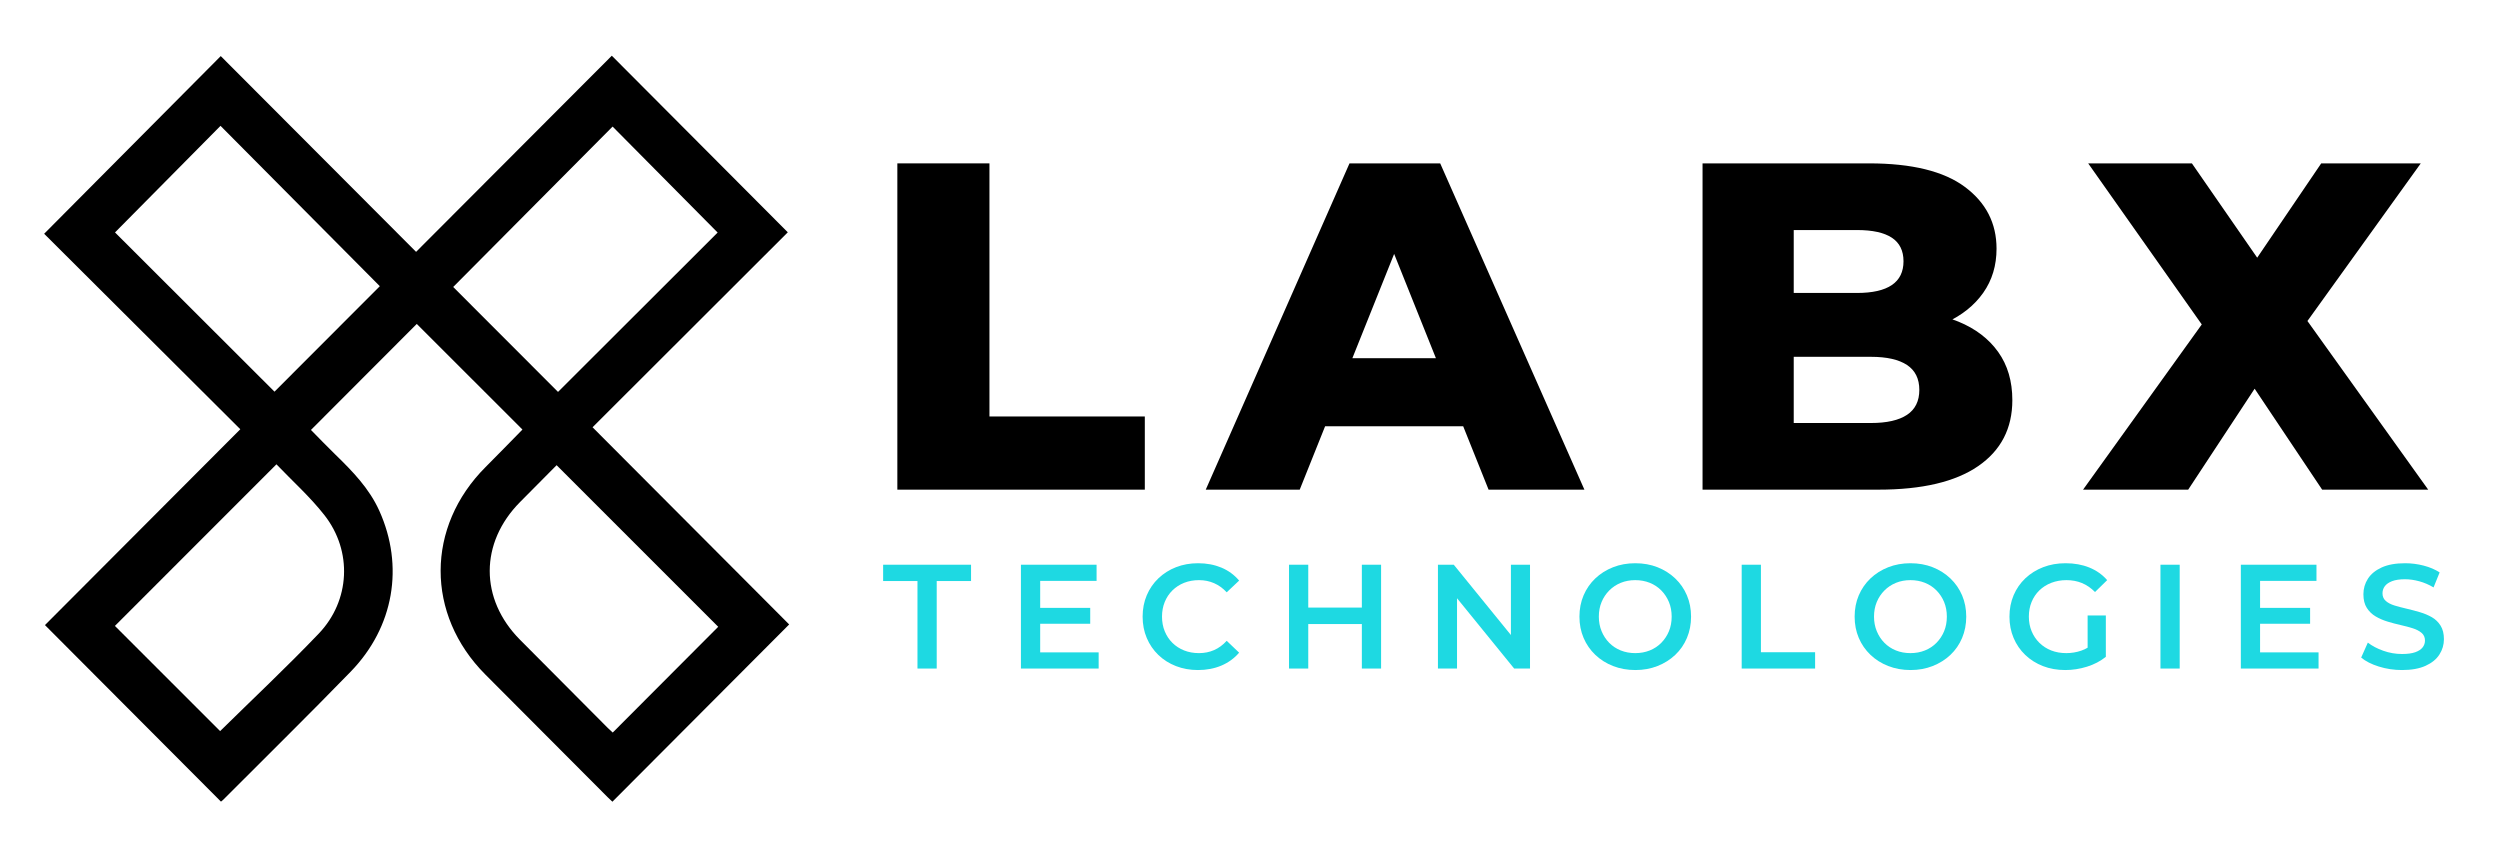 <?xml version="1.0" encoding="UTF-8" standalone="no"?>
<!DOCTYPE svg PUBLIC "-//W3C//DTD SVG 1.1//EN" "http://www.w3.org/Graphics/SVG/1.1/DTD/svg11.dtd">
<svg width="100%" height="100%" viewBox="0 0 191 66" version="1.1" xmlns="http://www.w3.org/2000/svg" xmlns:xlink="http://www.w3.org/1999/xlink" xml:space="preserve" xmlns:serif="http://www.serif.com/" style="fill-rule:evenodd;clip-rule:evenodd;stroke-linejoin:round;stroke-miterlimit:2;">
    <g transform="matrix(1,0,0,1,-557.787,-79.853)">
        <g id="logo" transform="matrix(0.507,0,0,0.173,558.111,80.042)">
            <rect x="-0.638" y="-1.096" width="376.077" height="377.077" style="fill:none;"/>
            <g id="Layer-1" serif:id="Layer 1" transform="matrix(1.973,0,0,5.794,-216.226,-472.951)">
                <g transform="matrix(0.38,0,0,0.38,126.08,91.067)">
                    <path d="M0,121.309C6.544,114.882 13.366,108.495 19.82,101.755C26.155,95.14 26.626,85.215 20.986,78.016C18.086,74.313 14.518,71.135 11.322,67.794C0.359,78.74 -10.447,89.529 -21.143,100.209C-14.06,107.278 -6.93,114.393 0,121.309M100.114,100.385C89.348,89.641 78.516,78.832 67.633,67.972C65.281,70.338 62.78,72.85 60.283,75.365C52.17,83.538 52.155,94.811 60.262,102.968C66.142,108.884 72.039,114.783 77.931,120.687C78.268,121.025 78.633,121.337 78.914,121.597C86.083,114.424 93.173,107.329 100.114,100.385M67.916,53.274C78.644,42.585 89.458,31.812 99.999,21.31C92.979,14.242 85.917,7.131 78.887,0.052C68.244,10.74 57.501,21.527 46.847,32.225C53.865,39.236 60.957,46.322 67.916,53.274M0.081,-0.096C-7.038,7.081 -14.091,14.193 -21.124,21.283C-10.436,31.933 0.376,42.709 10.929,53.225C17.954,46.204 25.065,39.098 32.099,32.068C21.546,21.466 10.836,10.708 0.081,-0.096M60.766,60.824C53.646,53.722 46.551,46.645 39.526,39.637C32.514,46.647 25.426,53.734 18.257,60.901C19.827,62.485 21.481,64.207 23.193,65.87C26.645,69.22 29.975,72.636 32.001,77.123C37.006,88.209 34.959,100.437 26.243,109.388C17.806,118.051 9.173,126.523 0.623,135.077C0.453,135.247 0.252,135.386 0.172,135.452C-11.628,123.642 -23.373,111.885 -35.204,100.043C-22.237,87.069 -9.138,73.963 4.058,60.76C-9.153,47.622 -22.314,34.533 -35.367,21.551C-23.375,9.51 -11.652,-2.26 0.129,-14.088C13.186,-1.027 26.284,12.075 39.388,25.182C52.572,11.997 65.697,-1.129 78.728,-14.161C90.627,-2.245 102.341,9.486 114.098,21.26C101.128,34.184 87.98,47.286 74.856,60.364C88.254,73.773 101.378,86.908 114.374,99.914C102.411,111.887 90.665,123.643 78.848,135.47C78.592,135.228 78.226,134.902 77.881,134.556C69.683,126.353 61.482,118.154 53.294,109.943C41.299,97.915 41.341,80.324 53.369,68.33C55.874,65.833 58.336,63.292 60.766,60.824" style="fill-rule:nonzero;"/>
                </g>
                <g transform="matrix(1.59,0,0,1.59,-879.93,11.997)">
                    <path d="M665.242,67.147L665.242,51.506L669.666,51.506L669.666,63.639L677.129,63.639L677.129,67.147L665.242,67.147Z" style="fill-rule:nonzero;"/>
                    <path d="M680.056,67.147L686.961,51.506L691.318,51.506L698.245,67.147L693.642,67.147L688.234,53.674L689.977,53.674L684.57,67.147L680.056,67.147ZM683.833,64.109L684.972,60.846L692.614,60.846L693.754,64.109L683.833,64.109Z" style="fill-rule:nonzero;"/>
                    <path d="M703.92,67.147L703.92,51.506L711.919,51.506C713.975,51.506 715.509,51.882 716.522,52.635C717.535,53.387 718.042,54.374 718.042,55.595C718.042,56.4 717.83,57.104 717.405,57.707C716.98,58.31 716.385,58.787 715.617,59.137C714.85,59.487 713.938,59.662 712.88,59.662L713.327,58.589C714.429,58.589 715.39,58.757 716.21,59.092C717.029,59.427 717.666,59.912 718.12,60.545C718.574,61.178 718.801,61.949 718.801,62.857C718.801,64.213 718.254,65.267 717.159,66.019C716.064,66.771 714.467,67.147 712.366,67.147L703.92,67.147ZM708.3,63.952L712.009,63.952C712.769,63.952 713.346,63.822 713.741,63.561C714.135,63.3 714.333,62.902 714.333,62.366C714.333,61.829 714.135,61.431 713.741,61.17C713.346,60.91 712.769,60.779 712.009,60.779L707.987,60.779L707.987,57.718L711.338,57.718C712.083,57.718 712.642,57.591 713.014,57.338C713.387,57.085 713.573,56.705 713.573,56.199C713.573,55.692 713.387,55.316 713.014,55.07C712.642,54.824 712.083,54.702 711.338,54.702L708.3,54.702L708.3,63.952Z" style="fill-rule:nonzero;"/>
                    <path d="M722.198,67.147L729.035,57.651L729.013,60.802L722.444,51.506L727.426,51.506L731.627,57.562L729.504,57.584L733.638,51.506L738.42,51.506L731.851,60.623L731.851,57.495L738.777,67.147L733.683,67.147L729.415,60.779L731.448,60.779L727.248,67.147L722.198,67.147Z" style="fill-rule:nonzero;"/>
                </g>
                <g transform="matrix(1.071,0,0,1.071,-377.151,48.331)">
                    <path d="M519.601,78.492L519.601,72.264L517.152,72.264L517.152,71.103L523.422,71.103L523.422,72.264L520.973,72.264L520.973,78.492L519.601,78.492Z" style="fill:rgb(30,217,226);fill-rule:nonzero;"/>
                    <path d="M528.246,74.174L531.92,74.174L531.92,75.304L528.246,75.304L528.246,74.174ZM528.352,77.341L532.521,77.341L532.521,78.492L526.979,78.492L526.979,71.103L532.374,71.103L532.374,72.253L528.352,72.253L528.352,77.341Z" style="fill:rgb(30,217,226);fill-rule:nonzero;"/>
                    <path d="M539.605,78.598C539.042,78.598 538.519,78.504 538.037,78.318C537.555,78.131 537.136,77.867 536.781,77.526C536.426,77.185 536.149,76.782 535.952,76.317C535.755,75.853 535.657,75.346 535.657,74.797C535.657,74.248 535.755,73.742 535.952,73.277C536.149,72.813 536.427,72.41 536.786,72.068C537.145,71.727 537.564,71.463 538.042,71.277C538.521,71.09 539.045,70.997 539.615,70.997C540.221,70.997 540.773,71.101 541.273,71.308C541.772,71.516 542.195,71.824 542.539,72.232L541.653,73.066C541.385,72.777 541.086,72.561 540.755,72.417C540.425,72.273 540.066,72.2 539.679,72.2C539.292,72.2 538.938,72.264 538.618,72.39C538.298,72.517 538.02,72.697 537.784,72.929C537.548,73.161 537.365,73.435 537.235,73.752C537.105,74.069 537.04,74.417 537.04,74.797C537.04,75.177 537.105,75.526 537.235,75.842C537.365,76.159 537.548,76.433 537.784,76.666C538.02,76.898 538.298,77.077 538.618,77.204C538.938,77.331 539.292,77.394 539.679,77.394C540.066,77.394 540.425,77.322 540.755,77.178C541.086,77.033 541.385,76.813 541.653,76.518L542.539,77.362C542.195,77.764 541.772,78.07 541.273,78.281C540.773,78.492 540.217,78.598 539.605,78.598Z" style="fill:rgb(30,217,226);fill-rule:nonzero;"/>
                    <path d="M551.291,71.103L552.663,71.103L552.663,78.492L551.291,78.492L551.291,71.103ZM547.469,78.492L546.097,78.492L546.097,71.103L547.469,71.103L547.469,78.492ZM551.396,75.325L547.353,75.325L547.353,74.153L551.396,74.153L551.396,75.325Z" style="fill:rgb(30,217,226);fill-rule:nonzero;"/>
                    <path d="M556.717,78.492L556.717,71.103L557.846,71.103L562.48,76.792L561.921,76.792L561.921,71.103L563.283,71.103L563.283,78.492L562.153,78.492L557.519,72.802L558.078,72.802L558.078,78.492L556.717,78.492Z" style="fill:rgb(30,217,226);fill-rule:nonzero;"/>
                    <path d="M570.799,78.598C570.222,78.598 569.69,78.502 569.205,78.312C568.719,78.122 568.297,77.857 567.938,77.515C567.579,77.174 567.301,76.773 567.104,76.312C566.907,75.851 566.808,75.346 566.808,74.797C566.808,74.248 566.907,73.743 567.104,73.282C567.301,72.821 567.579,72.42 567.938,72.079C568.297,71.738 568.719,71.472 569.205,71.282C569.69,71.092 570.218,70.997 570.788,70.997C571.365,70.997 571.895,71.092 572.377,71.282C572.859,71.472 573.279,71.738 573.638,72.079C573.997,72.42 574.275,72.821 574.472,73.282C574.669,73.743 574.768,74.248 574.768,74.797C574.768,75.346 574.669,75.853 574.472,76.317C574.275,76.782 573.997,77.183 573.638,77.521C573.279,77.859 572.859,78.122 572.377,78.312C571.895,78.502 571.369,78.598 570.799,78.598ZM570.788,77.394C571.161,77.394 571.506,77.331 571.823,77.204C572.139,77.077 572.414,76.896 572.646,76.66C572.878,76.425 573.059,76.15 573.19,75.837C573.32,75.524 573.385,75.177 573.385,74.797C573.385,74.417 573.32,74.071 573.19,73.757C573.059,73.444 572.878,73.17 572.646,72.934C572.414,72.698 572.139,72.517 571.823,72.39C571.506,72.264 571.161,72.2 570.788,72.2C570.415,72.2 570.072,72.264 569.759,72.39C569.446,72.517 569.171,72.698 568.935,72.934C568.7,73.17 568.517,73.444 568.387,73.757C568.256,74.071 568.191,74.417 568.191,74.797C568.191,75.17 568.256,75.515 568.387,75.832C568.517,76.148 568.698,76.425 568.93,76.66C569.162,76.896 569.437,77.077 569.754,77.204C570.07,77.331 570.415,77.394 570.788,77.394Z" style="fill:rgb(30,217,226);fill-rule:nonzero;"/>
                    <path d="M578.378,78.492L578.378,71.103L579.75,71.103L579.75,77.331L583.614,77.331L583.614,78.492L578.378,78.492Z" style="fill:rgb(30,217,226);fill-rule:nonzero;"/>
                    <path d="M590.423,78.598C589.846,78.598 589.314,78.502 588.829,78.312C588.343,78.122 587.921,77.857 587.562,77.515C587.203,77.174 586.925,76.773 586.728,76.312C586.531,75.851 586.433,75.346 586.433,74.797C586.433,74.248 586.531,73.743 586.728,73.282C586.925,72.821 587.203,72.42 587.562,72.079C587.921,71.738 588.343,71.472 588.829,71.282C589.314,71.092 589.842,70.997 590.412,70.997C590.989,70.997 591.519,71.092 592.001,71.282C592.483,71.472 592.904,71.738 593.262,72.079C593.621,72.42 593.899,72.821 594.096,73.282C594.293,73.743 594.392,74.248 594.392,74.797C594.392,75.346 594.293,75.853 594.096,76.317C593.899,76.782 593.621,77.183 593.262,77.521C592.904,77.859 592.483,78.122 592.001,78.312C591.519,78.502 590.993,78.598 590.423,78.598ZM590.412,77.394C590.785,77.394 591.13,77.331 591.447,77.204C591.763,77.077 592.038,76.896 592.27,76.66C592.502,76.425 592.684,76.15 592.814,75.837C592.944,75.524 593.009,75.177 593.009,74.797C593.009,74.417 592.944,74.071 592.814,73.757C592.684,73.444 592.502,73.17 592.27,72.934C592.038,72.698 591.763,72.517 591.447,72.39C591.13,72.264 590.785,72.2 590.412,72.2C590.039,72.2 589.696,72.264 589.383,72.39C589.07,72.517 588.795,72.698 588.56,72.934C588.324,73.17 588.141,73.444 588.011,73.757C587.88,74.071 587.815,74.417 587.815,74.797C587.815,75.17 587.88,75.515 588.011,75.832C588.141,76.148 588.322,76.425 588.554,76.66C588.787,76.896 589.061,77.077 589.378,77.204C589.694,77.331 590.039,77.394 590.412,77.394Z" style="fill:rgb(30,217,226);fill-rule:nonzero;"/>
                    <path d="M601.454,78.598C600.877,78.598 600.347,78.504 599.865,78.318C599.383,78.131 598.963,77.867 598.604,77.526C598.245,77.185 597.967,76.782 597.77,76.317C597.573,75.853 597.474,75.346 597.474,74.797C597.474,74.248 597.573,73.742 597.77,73.277C597.967,72.813 598.247,72.41 598.609,72.068C598.972,71.727 599.396,71.463 599.881,71.277C600.367,71.09 600.898,70.997 601.475,70.997C602.102,70.997 602.666,71.099 603.17,71.303C603.673,71.507 604.097,71.806 604.442,72.2L603.576,73.045C603.287,72.756 602.976,72.543 602.642,72.406C602.307,72.269 601.94,72.2 601.539,72.2C601.152,72.2 600.793,72.264 600.462,72.39C600.131,72.517 599.846,72.697 599.607,72.929C599.368,73.161 599.183,73.435 599.053,73.752C598.922,74.069 598.857,74.417 598.857,74.797C598.857,75.17 598.922,75.515 599.053,75.832C599.183,76.148 599.368,76.425 599.607,76.66C599.846,76.896 600.128,77.077 600.451,77.204C600.775,77.331 601.134,77.394 601.528,77.394C601.894,77.394 602.248,77.336 602.589,77.22C602.93,77.104 603.256,76.908 603.565,76.634L604.347,77.658C603.959,77.968 603.511,78.202 603.001,78.36C602.49,78.518 601.975,78.598 601.454,78.598ZM603.048,77.479L603.048,74.713L604.347,74.713L604.347,77.658L603.048,77.479Z" style="fill:rgb(30,217,226);fill-rule:nonzero;"/>
                    <rect x="608.242" y="71.103" width="1.372" height="7.389" style="fill:rgb(30,217,226);fill-rule:nonzero;"/>
                    <path d="M615.241,74.174L618.914,74.174L618.914,75.304L615.241,75.304L615.241,74.174ZM615.346,77.341L619.516,77.341L619.516,78.492L613.974,78.492L613.974,71.103L619.368,71.103L619.368,72.253L615.346,72.253L615.346,77.341Z" style="fill:rgb(30,217,226);fill-rule:nonzero;"/>
                    <path d="M625.47,78.598C624.893,78.598 624.34,78.515 623.812,78.349C623.285,78.184 622.866,77.971 622.556,77.711L623.031,76.645C623.327,76.877 623.693,77.07 624.129,77.225C624.565,77.38 625.012,77.457 625.47,77.457C625.857,77.457 626.17,77.415 626.409,77.331C626.649,77.246 626.824,77.132 626.937,76.988C627.05,76.843 627.106,76.68 627.106,76.497C627.106,76.272 627.025,76.09 626.863,75.953C626.701,75.816 626.492,75.707 626.235,75.626C625.978,75.545 625.693,75.469 625.38,75.399C625.067,75.329 624.754,75.246 624.44,75.151C624.127,75.056 623.842,74.933 623.585,74.781C623.329,74.63 623.119,74.428 622.957,74.174C622.795,73.921 622.715,73.597 622.715,73.203C622.715,72.802 622.822,72.434 623.036,72.1C623.251,71.766 623.578,71.498 624.018,71.298C624.458,71.097 625.016,70.997 625.691,70.997C626.135,70.997 626.575,71.053 627.011,71.166C627.447,71.278 627.827,71.44 628.151,71.651L627.718,72.718C627.387,72.521 627.046,72.375 626.694,72.28C626.342,72.185 626.005,72.137 625.681,72.137C625.301,72.137 624.993,72.183 624.757,72.274C624.521,72.366 624.349,72.485 624.24,72.633C624.131,72.781 624.076,72.95 624.076,73.14C624.076,73.365 624.155,73.546 624.314,73.684C624.472,73.821 624.68,73.928 624.937,74.006C625.193,74.083 625.48,74.159 625.797,74.232C626.114,74.306 626.429,74.389 626.742,74.481C627.055,74.572 627.34,74.692 627.597,74.839C627.854,74.987 628.061,75.188 628.22,75.441C628.378,75.695 628.457,76.015 628.457,76.402C628.457,76.796 628.35,77.16 628.135,77.494C627.921,77.829 627.592,78.096 627.148,78.297C626.705,78.497 626.145,78.598 625.47,78.598Z" style="fill:rgb(30,217,226);fill-rule:nonzero;"/>
                </g>
            </g>
        </g>
    </g>
</svg>
